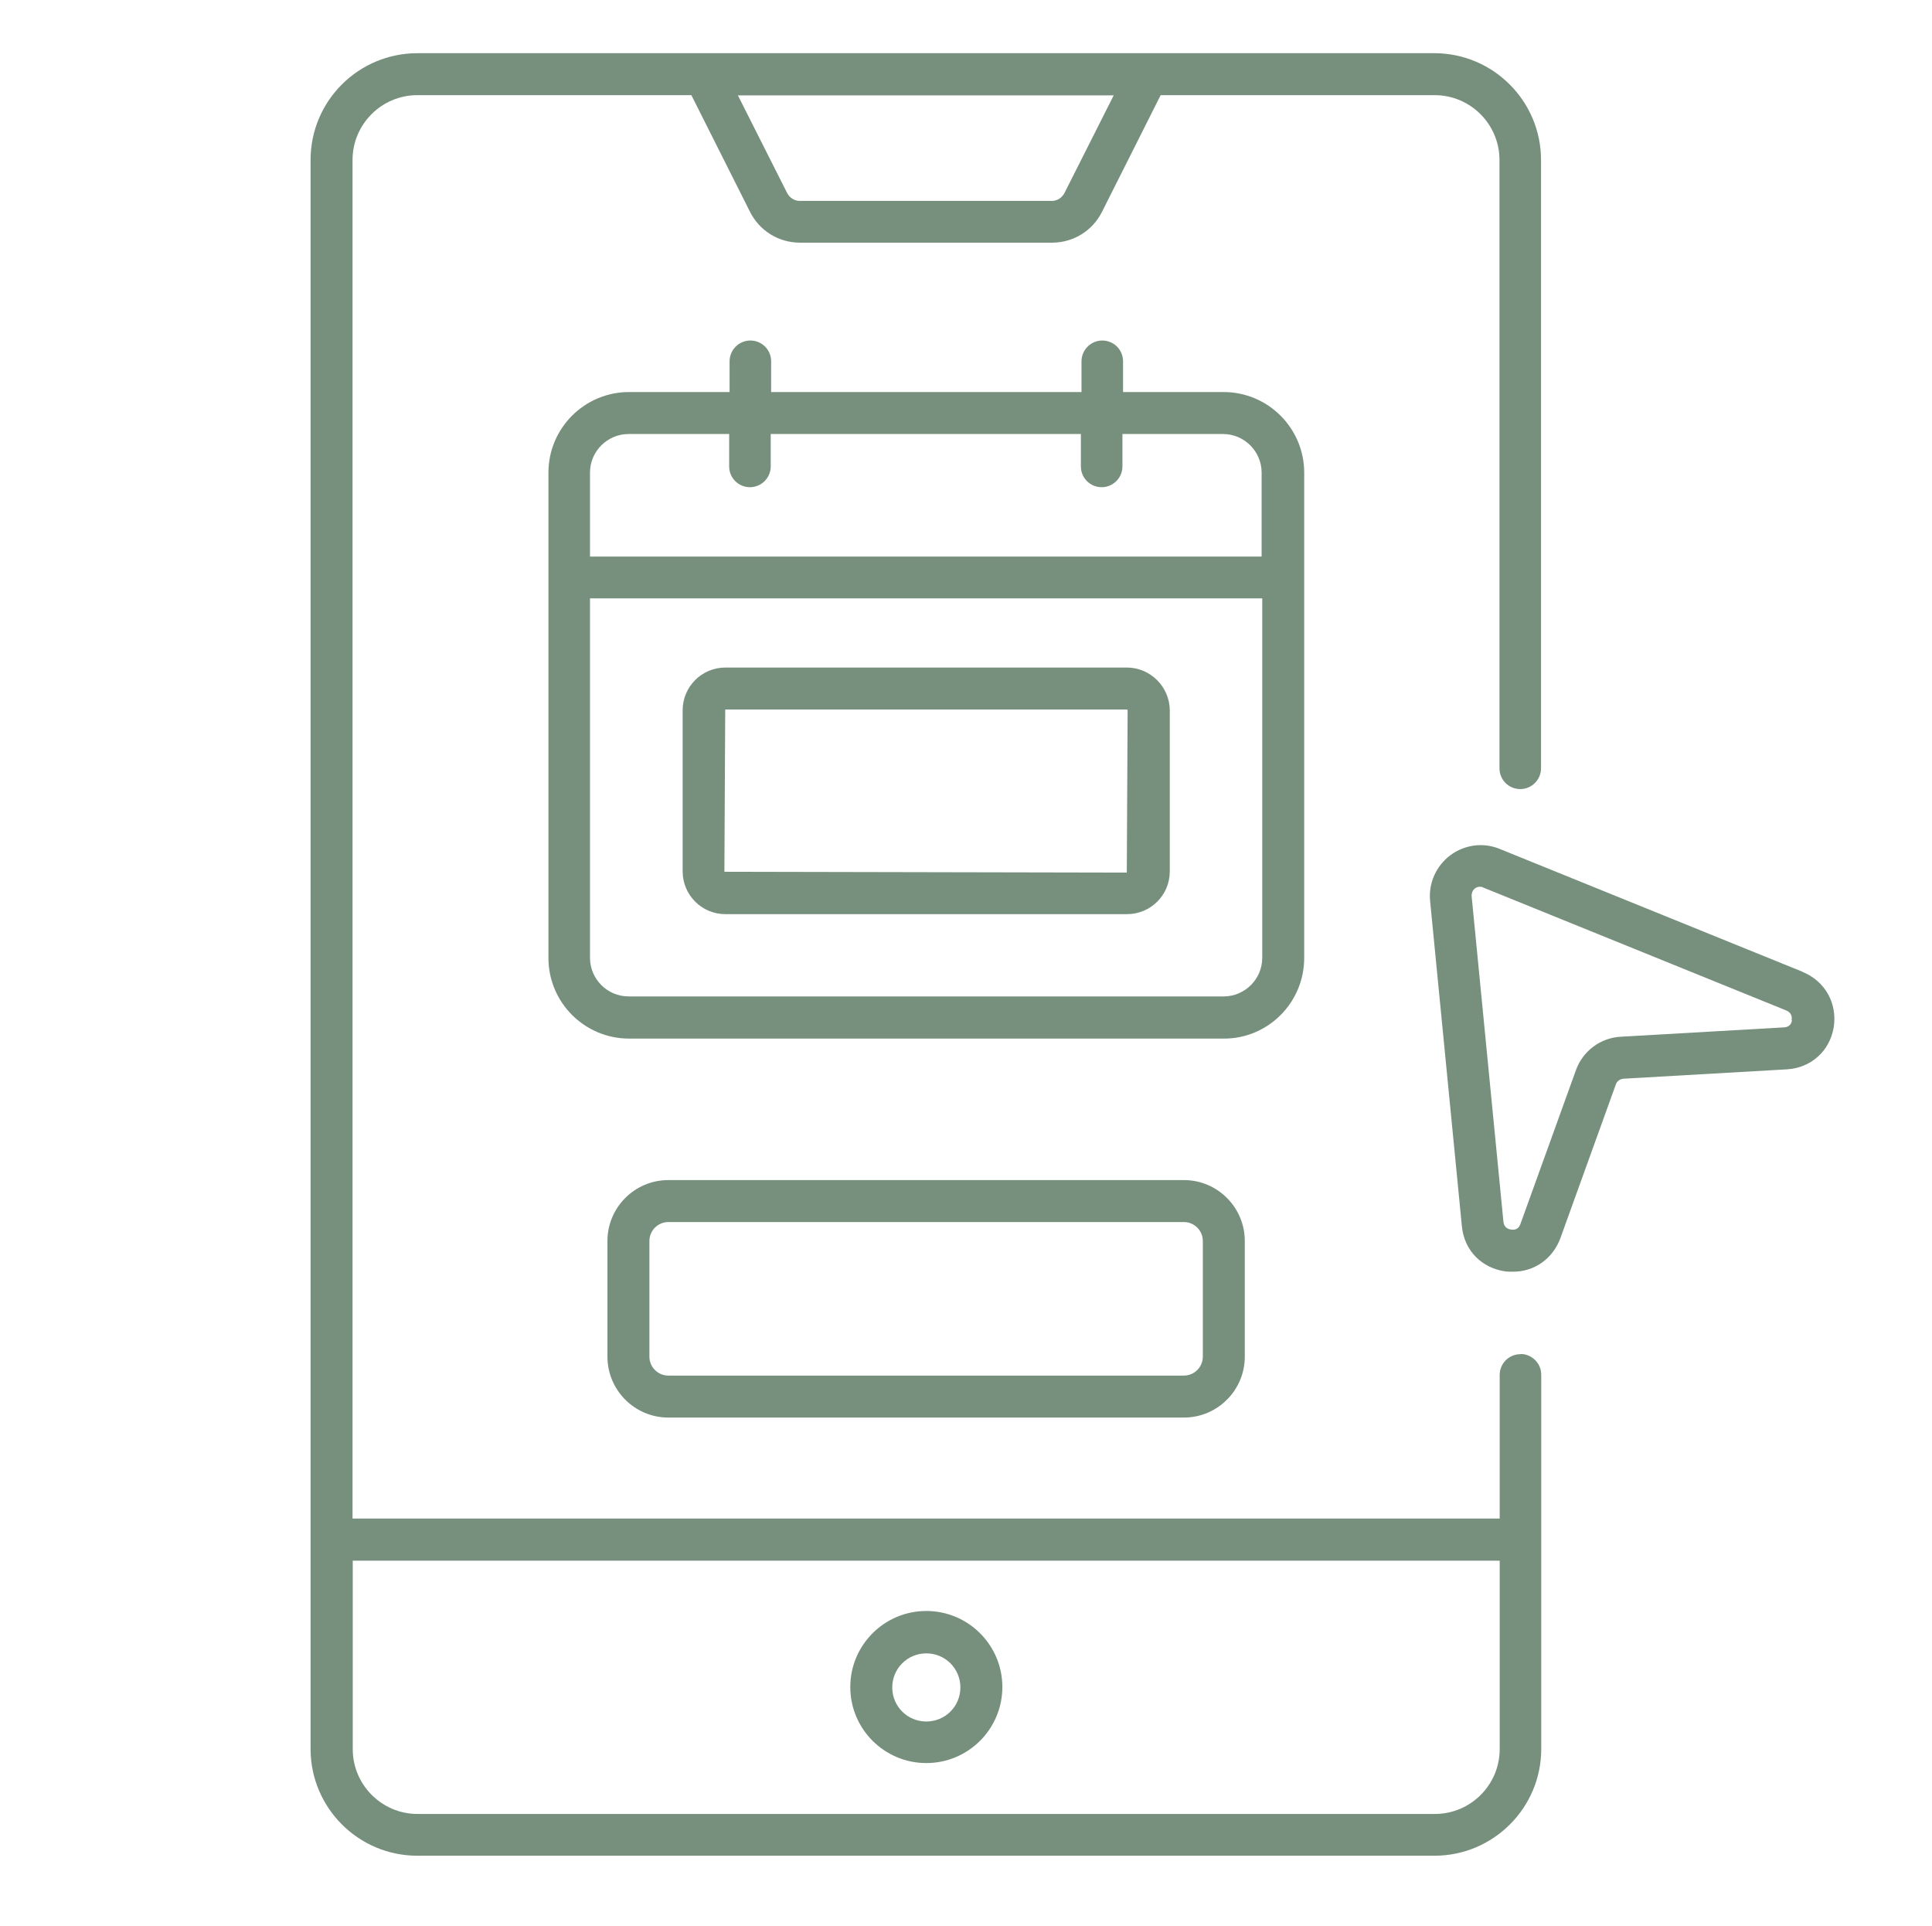 <svg xmlns="http://www.w3.org/2000/svg" id="Layer_1" viewBox="0 0 93 92.7"><defs><style> .st0 { fill: #76907d; } </style></defs><path class="st0" d="M73.19,65.18c-.56,0-1,.45-1,1v6.91H16.97V7.7c0-1.72,1.4-3.12,3.12-3.12h13.19l2.82,5.61c.46.92,1.38,1.49,2.41,1.49h12.13c1.03,0,1.95-.57,2.41-1.49l2.82-5.61h13.19c1.72,0,3.12,1.4,3.12,3.12v29.28c0,.56.45,1,1,1s1-.45,1-1V7.7c0-2.83-2.3-5.14-5.14-5.14H20.1c-2.85,0-5.15,2.3-5.15,5.14v76.48c0,2.83,2.3,5.14,5.14,5.14h48.96c2.83,0,5.14-2.3,5.14-5.14v-17.99c.01-.57-.45-1.02-1-1.02ZM53.61,4.59l-2.37,4.7c-.12.23-.35.38-.61.38h-12.13c-.26,0-.49-.15-.61-.38l-2.37-4.7h18.1ZM72.19,84.19c0,1.72-1.4,3.12-3.12,3.12H20.1c-1.72,0-3.12-1.4-3.12-3.12v-9.07h55.21v9.07h-.01Z"></path><path class="st0" d="M62.78,46.11v-23.36c0-2.14-1.74-3.88-3.88-3.88h-4.84v-1.48c0-.56-.45-1-1-1s-1,.45-1,1v1.48h-14.94v-1.48c0-.56-.45-1-1-1s-1,.45-1,1v1.48h-4.84c-2.14,0-3.88,1.74-3.88,3.88v23.36c0,2.14,1.74,3.88,3.88,3.88h28.64c2.13,0,3.86-1.74,3.86-3.88ZM28.4,22.75c0-1.03.84-1.86,1.86-1.86h4.84v1.56c0,.56.45,1,1,1s1-.45,1-1v-1.56h14.93v1.56c0,.56.45,1,1,1s1-.45,1-1v-1.56h4.84c1.03,0,1.86.84,1.86,1.86v4.04H28.4v-4.04ZM58.9,47.96h-28.64c-1.03,0-1.86-.84-1.86-1.86v-17.3h32.36v17.3c0,1.03-.84,1.86-1.86,1.86Z"></path><path class="st0" d="M54.24,32.13h-19.32c-1.14,0-2.06.92-2.06,2.06v7.75c0,1.14.92,2.06,2.06,2.06h19.33c1.14,0,2.06-.92,2.06-2.06v-7.75c-.01-1.14-.94-2.06-2.07-2.06ZM54.24,42l-19.37-.04.04-7.81h19.33s.04.01.04.04l-.04,7.81Z"></path><path class="st0" d="M32.17,56.8c-1.61,0-2.93,1.31-2.93,2.93v5.57c0,1.61,1.31,2.93,2.93,2.93h24.82c1.61,0,2.93-1.31,2.93-2.93v-5.57c0-1.61-1.31-2.93-2.93-2.93h-24.82ZM57.9,59.73v5.57c0,.5-.41.91-.91.91h-24.82c-.5,0-.91-.41-.91-.91v-5.57c0-.5.41-.91.91-.91h24.82c.5,0,.91.41.91.91Z"></path><path class="st0" d="M86.76,46.77l-14.57-5.91c-.8-.33-1.69-.2-2.37.3-.69.52-1.06,1.34-.98,2.2l1.53,15.66c.11,1.17.96,2.03,2.13,2.18.11.01.22.01.33.01,1.03,0,1.91-.62,2.28-1.61l2.67-7.4c.05-.16.2-.27.38-.28l7.85-.45c1.17-.07,2.07-.88,2.26-2.03.18-1.15-.42-2.22-1.5-2.66ZM86.26,49.1c-.01.12-.09.34-.39.35l-7.85.45c-.98.05-1.83.69-2.16,1.61l-2.67,7.4c-.09.27-.31.3-.45.27-.12-.01-.34-.08-.37-.38l-1.53-15.66c-.01-.2.09-.33.16-.38.05-.04.14-.08.24-.08.05,0,.11.01.16.04l14.57,5.91c.28.11.3.34.27.46Z"></path><path class="st0" d="M44.59,84.86c2.02,0,3.66-1.64,3.66-3.66s-1.64-3.66-3.66-3.66-3.66,1.64-3.66,3.66,1.64,3.66,3.66,3.66ZM44.59,79.58c.91,0,1.64.73,1.64,1.64s-.73,1.64-1.64,1.64-1.64-.73-1.64-1.64c0-.91.73-1.64,1.64-1.64Z"></path></svg>